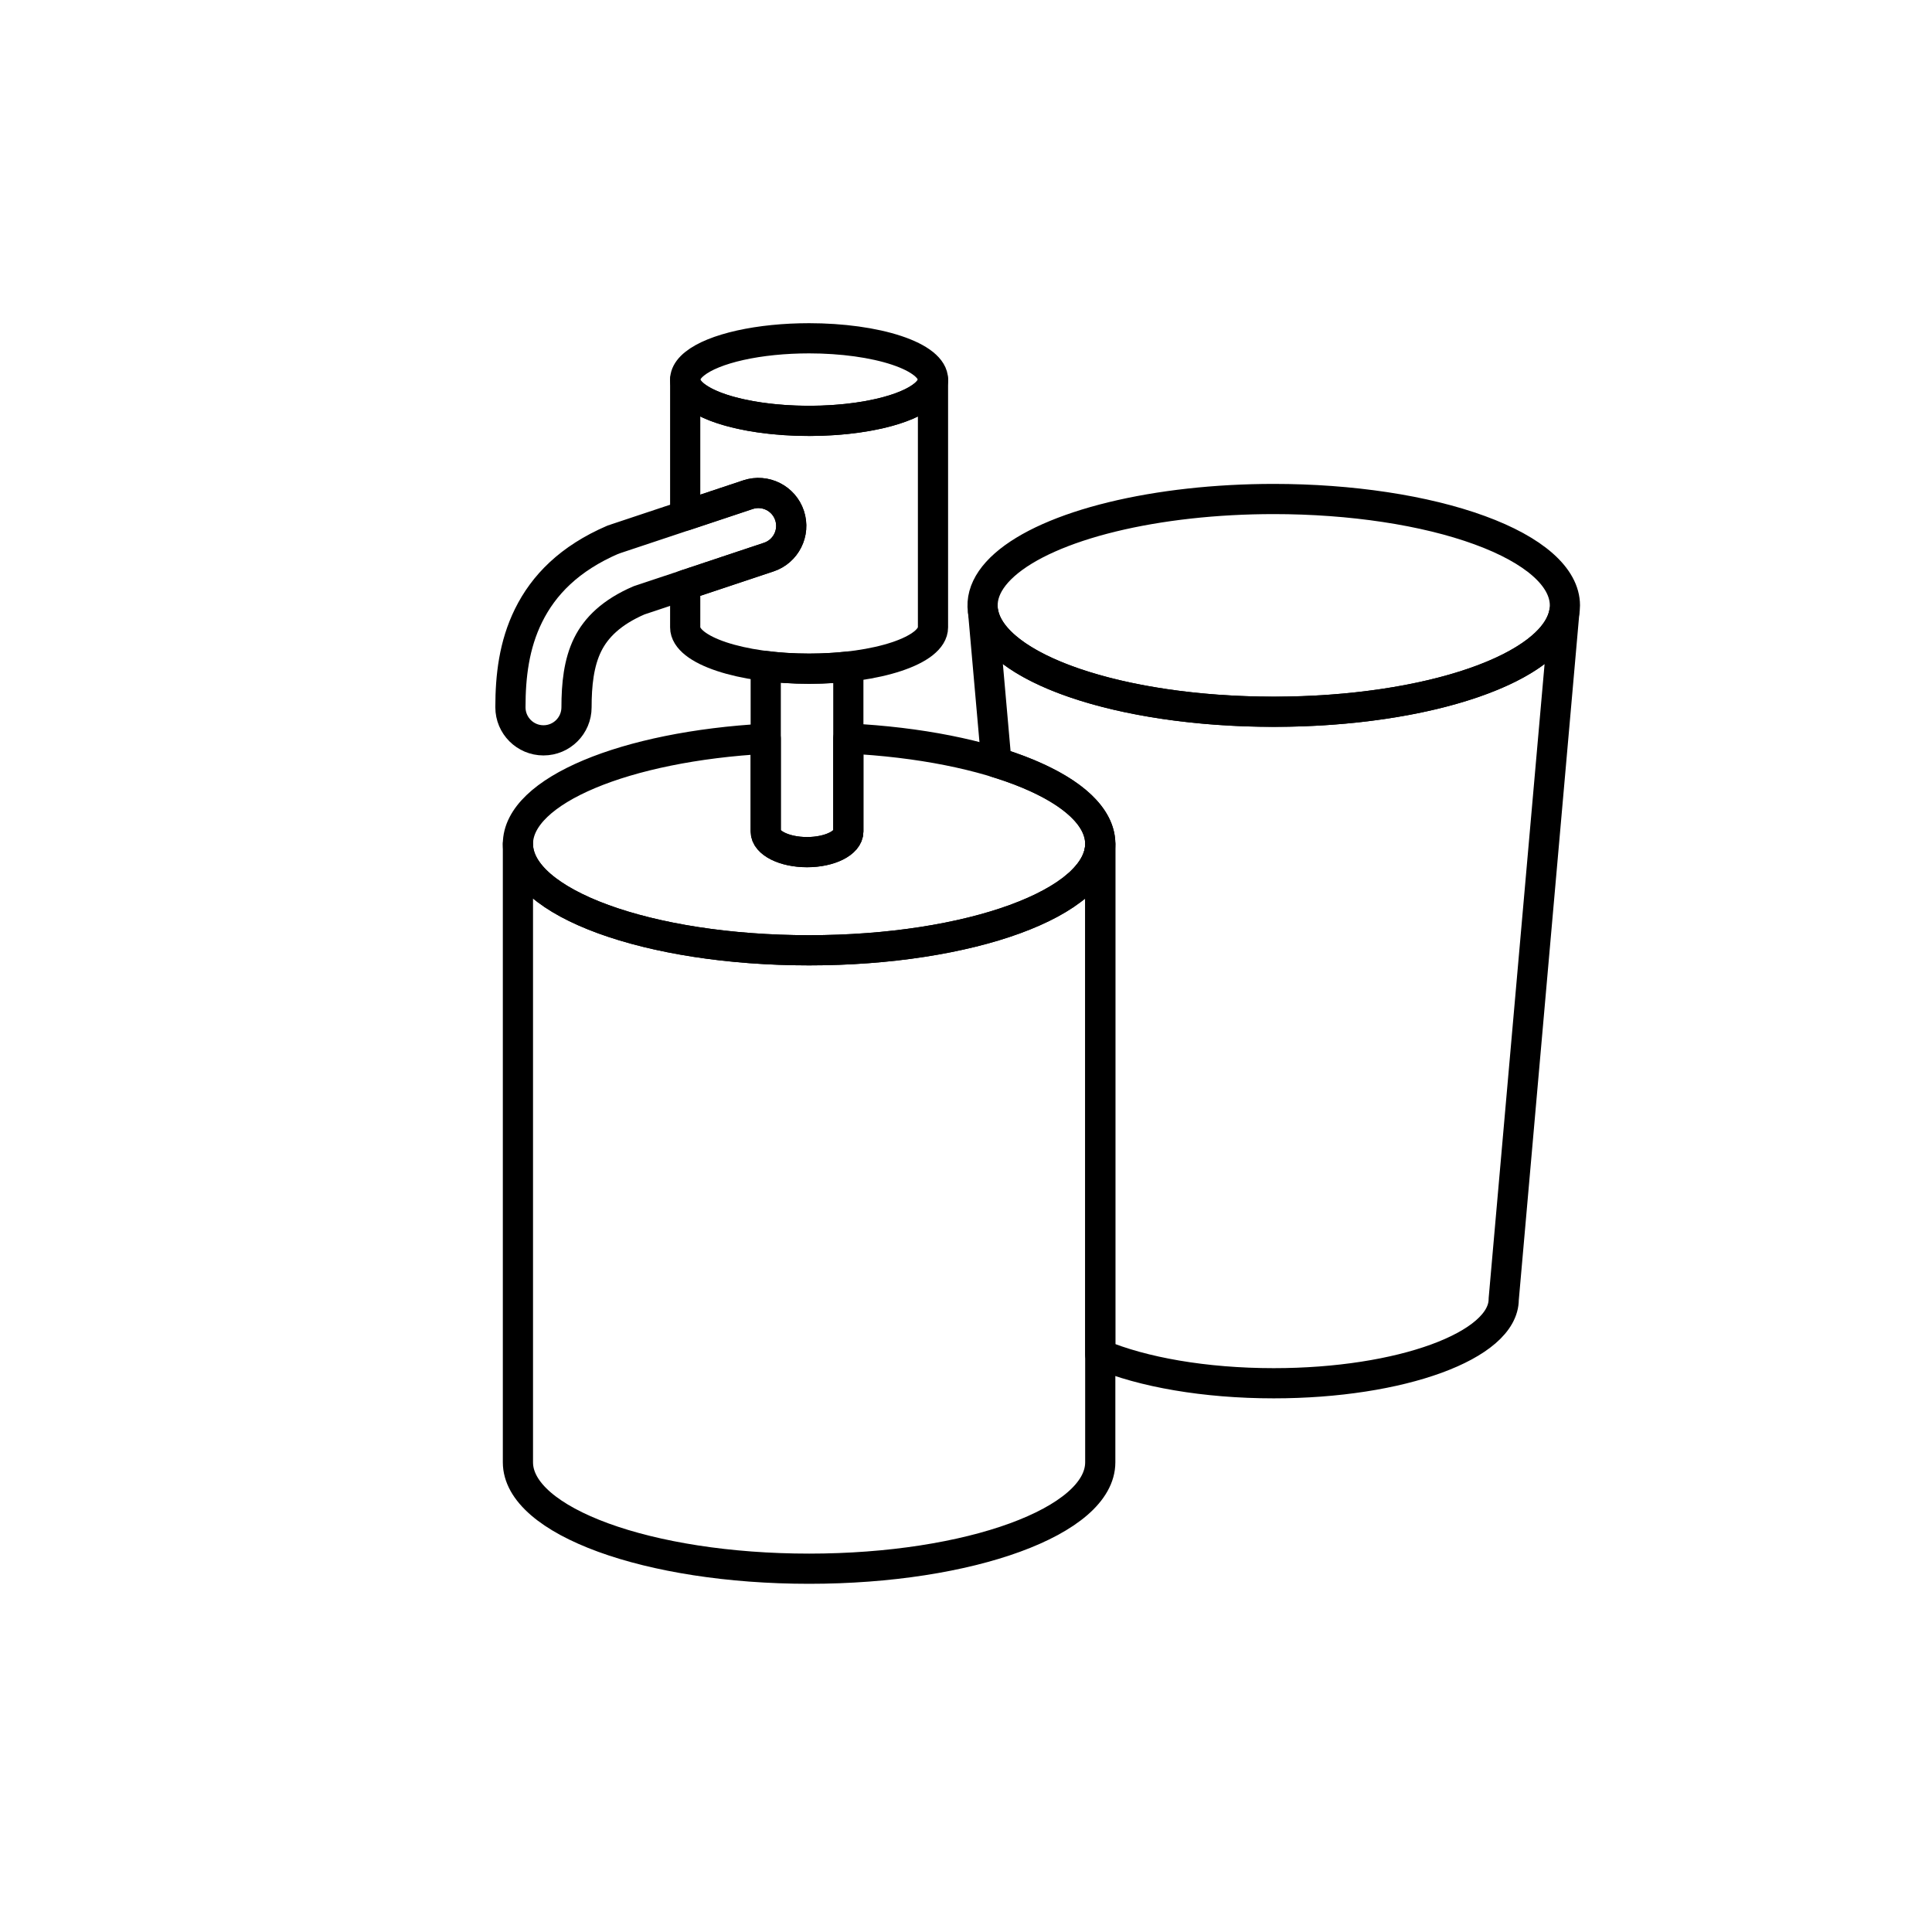 <svg width="128" height="128" viewBox="0 0 128 128" fill="none" xmlns="http://www.w3.org/2000/svg">
<path d="M72.895 55.911V89.732C75.689 90.903 79.802 91.644 84.388 91.644C92.803 91.644 99.625 89.152 99.625 86.077L103.64 40.551C103.013 44.237 94.635 47.155 84.388 47.155C74.142 47.155 65.763 44.237 65.136 40.551L66.015 50.517C70.222 51.809 72.895 53.746 72.895 55.911ZM72.895 55.911C72.895 55.971 72.893 56.031 72.889 56.091M72.889 56.099C72.885 56.157 72.879 56.215 72.87 56.273M72.87 56.275C72.862 56.33 72.852 56.385 72.841 56.44M72.838 56.459C72.825 56.516 72.812 56.572 72.797 56.628M72.795 56.634C72.78 56.688 72.763 56.743 72.744 56.796M72.737 56.817C72.718 56.87 72.698 56.922 72.677 56.975M72.67 56.99C72.649 57.041 72.626 57.092 72.602 57.142M72.586 57.175C72.561 57.224 72.536 57.273 72.509 57.321M72.498 57.341C72.47 57.39 72.441 57.439 72.411 57.488M72.391 57.518C72.361 57.566 72.329 57.613 72.296 57.66M72.276 57.689C72.243 57.735 72.21 57.78 72.176 57.825M72.149 57.859C72.112 57.906 72.075 57.952 72.035 57.998M72.016 58.02C71.975 58.068 71.934 58.115 71.891 58.161M71.867 58.187C71.825 58.233 71.781 58.278 71.736 58.323M71.352 58.678C71.304 58.719 71.256 58.759 71.206 58.799" stroke="black" stroke-width="2" stroke-linecap="round" stroke-linejoin="round"/>
<path fill-rule="evenodd" clip-rule="evenodd" d="M84.388 33.06C89.504 33.06 94.411 33.803 98.029 35.125C101.647 36.446 103.679 38.239 103.679 40.108C103.679 41.502 102.548 42.864 100.428 44.023C98.308 45.182 95.296 46.086 91.771 46.619C88.246 47.153 84.367 47.292 80.625 47.02C76.883 46.748 73.445 46.077 70.748 45.092C68.05 44.106 66.212 42.85 65.468 41.483C64.724 40.116 65.106 38.699 66.566 37.411C68.026 36.123 70.498 35.023 73.671 34.248C76.843 33.474 80.573 33.06 84.388 33.06Z" stroke="black" stroke-width="2" stroke-linecap="round" stroke-linejoin="round"/>
<path fill-rule="evenodd" clip-rule="evenodd" d="M72.895 96.883C72.895 100.776 64.258 103.931 53.605 103.931C42.951 103.931 34.314 100.776 34.314 96.883V55.911C34.314 59.804 42.951 62.959 53.605 62.959C64.258 62.959 72.895 59.804 72.895 55.911V96.883Z" stroke="black" stroke-width="2" stroke-linecap="round" stroke-linejoin="round"/>
<path fill-rule="evenodd" clip-rule="evenodd" d="M56.204 48.928C65.629 49.392 72.895 52.342 72.895 55.912C72.895 59.804 64.258 62.959 53.605 62.959C42.951 62.959 34.314 59.804 34.314 55.912C34.314 52.376 41.441 49.449 50.732 48.942V55.088C50.732 55.843 51.957 56.456 53.468 56.456C54.98 56.456 56.204 55.843 56.204 55.088V48.928Z" stroke="black" stroke-width="2" stroke-linecap="round" stroke-linejoin="round"/>
<path fill-rule="evenodd" clip-rule="evenodd" d="M56.204 44.162V55.088C56.204 55.843 54.98 56.456 53.468 56.456C51.957 56.456 50.732 55.843 50.732 55.088V44.13C51.626 44.242 52.594 44.302 53.605 44.302C54.513 44.302 55.387 44.253 56.204 44.162Z" stroke="black" stroke-width="2" stroke-linecap="round" stroke-linejoin="round"/>
<path fill-rule="evenodd" clip-rule="evenodd" d="M61.813 41.566C61.813 43.077 58.138 44.302 53.605 44.302C49.071 44.302 45.396 43.077 45.396 41.566V38.754L50.926 36.911C52.069 36.533 52.689 35.3 52.312 34.157C51.934 33.015 50.7 32.395 49.558 32.773L45.396 34.159V25.148C45.396 26.659 49.071 27.884 53.605 27.884C58.138 27.884 61.813 26.659 61.813 25.148V41.566Z" stroke="black" stroke-width="2" stroke-linecap="round" stroke-linejoin="round"/>
<path fill-rule="evenodd" clip-rule="evenodd" d="M53.605 22.412C55.782 22.412 57.87 22.7 59.409 23.213C60.949 23.726 61.814 24.422 61.814 25.148C61.814 25.689 61.332 26.218 60.43 26.668C59.528 27.118 58.246 27.469 56.746 27.676C55.246 27.883 53.596 27.937 52.003 27.832C50.411 27.726 48.948 27.466 47.8 27.083C46.652 26.7 45.87 26.213 45.553 25.682C45.237 25.151 45.399 24.601 46.021 24.101C46.642 23.601 47.694 23.174 49.044 22.873C50.394 22.572 51.981 22.412 53.605 22.412Z" stroke="black" stroke-width="2" stroke-linecap="round" stroke-linejoin="round"/>
<path fill-rule="evenodd" clip-rule="evenodd" d="M49.558 32.773C50.7 32.395 51.934 33.015 52.311 34.158C52.689 35.3 52.069 36.533 50.926 36.911L42.341 39.772C40.525 40.554 39.495 41.575 38.934 42.711C38.341 43.913 38.196 45.37 38.196 46.861C38.196 48.07 37.215 49.05 36.007 49.05C34.798 49.05 33.817 48.07 33.817 46.861C33.817 44.811 34.053 42.733 35.018 40.778C36.015 38.759 37.722 36.999 40.615 35.753L40.618 35.76C40.675 35.735 40.734 35.713 40.794 35.693L49.558 32.773Z" stroke="black" stroke-width="2" stroke-linecap="round" stroke-linejoin="round"/>
</svg>

